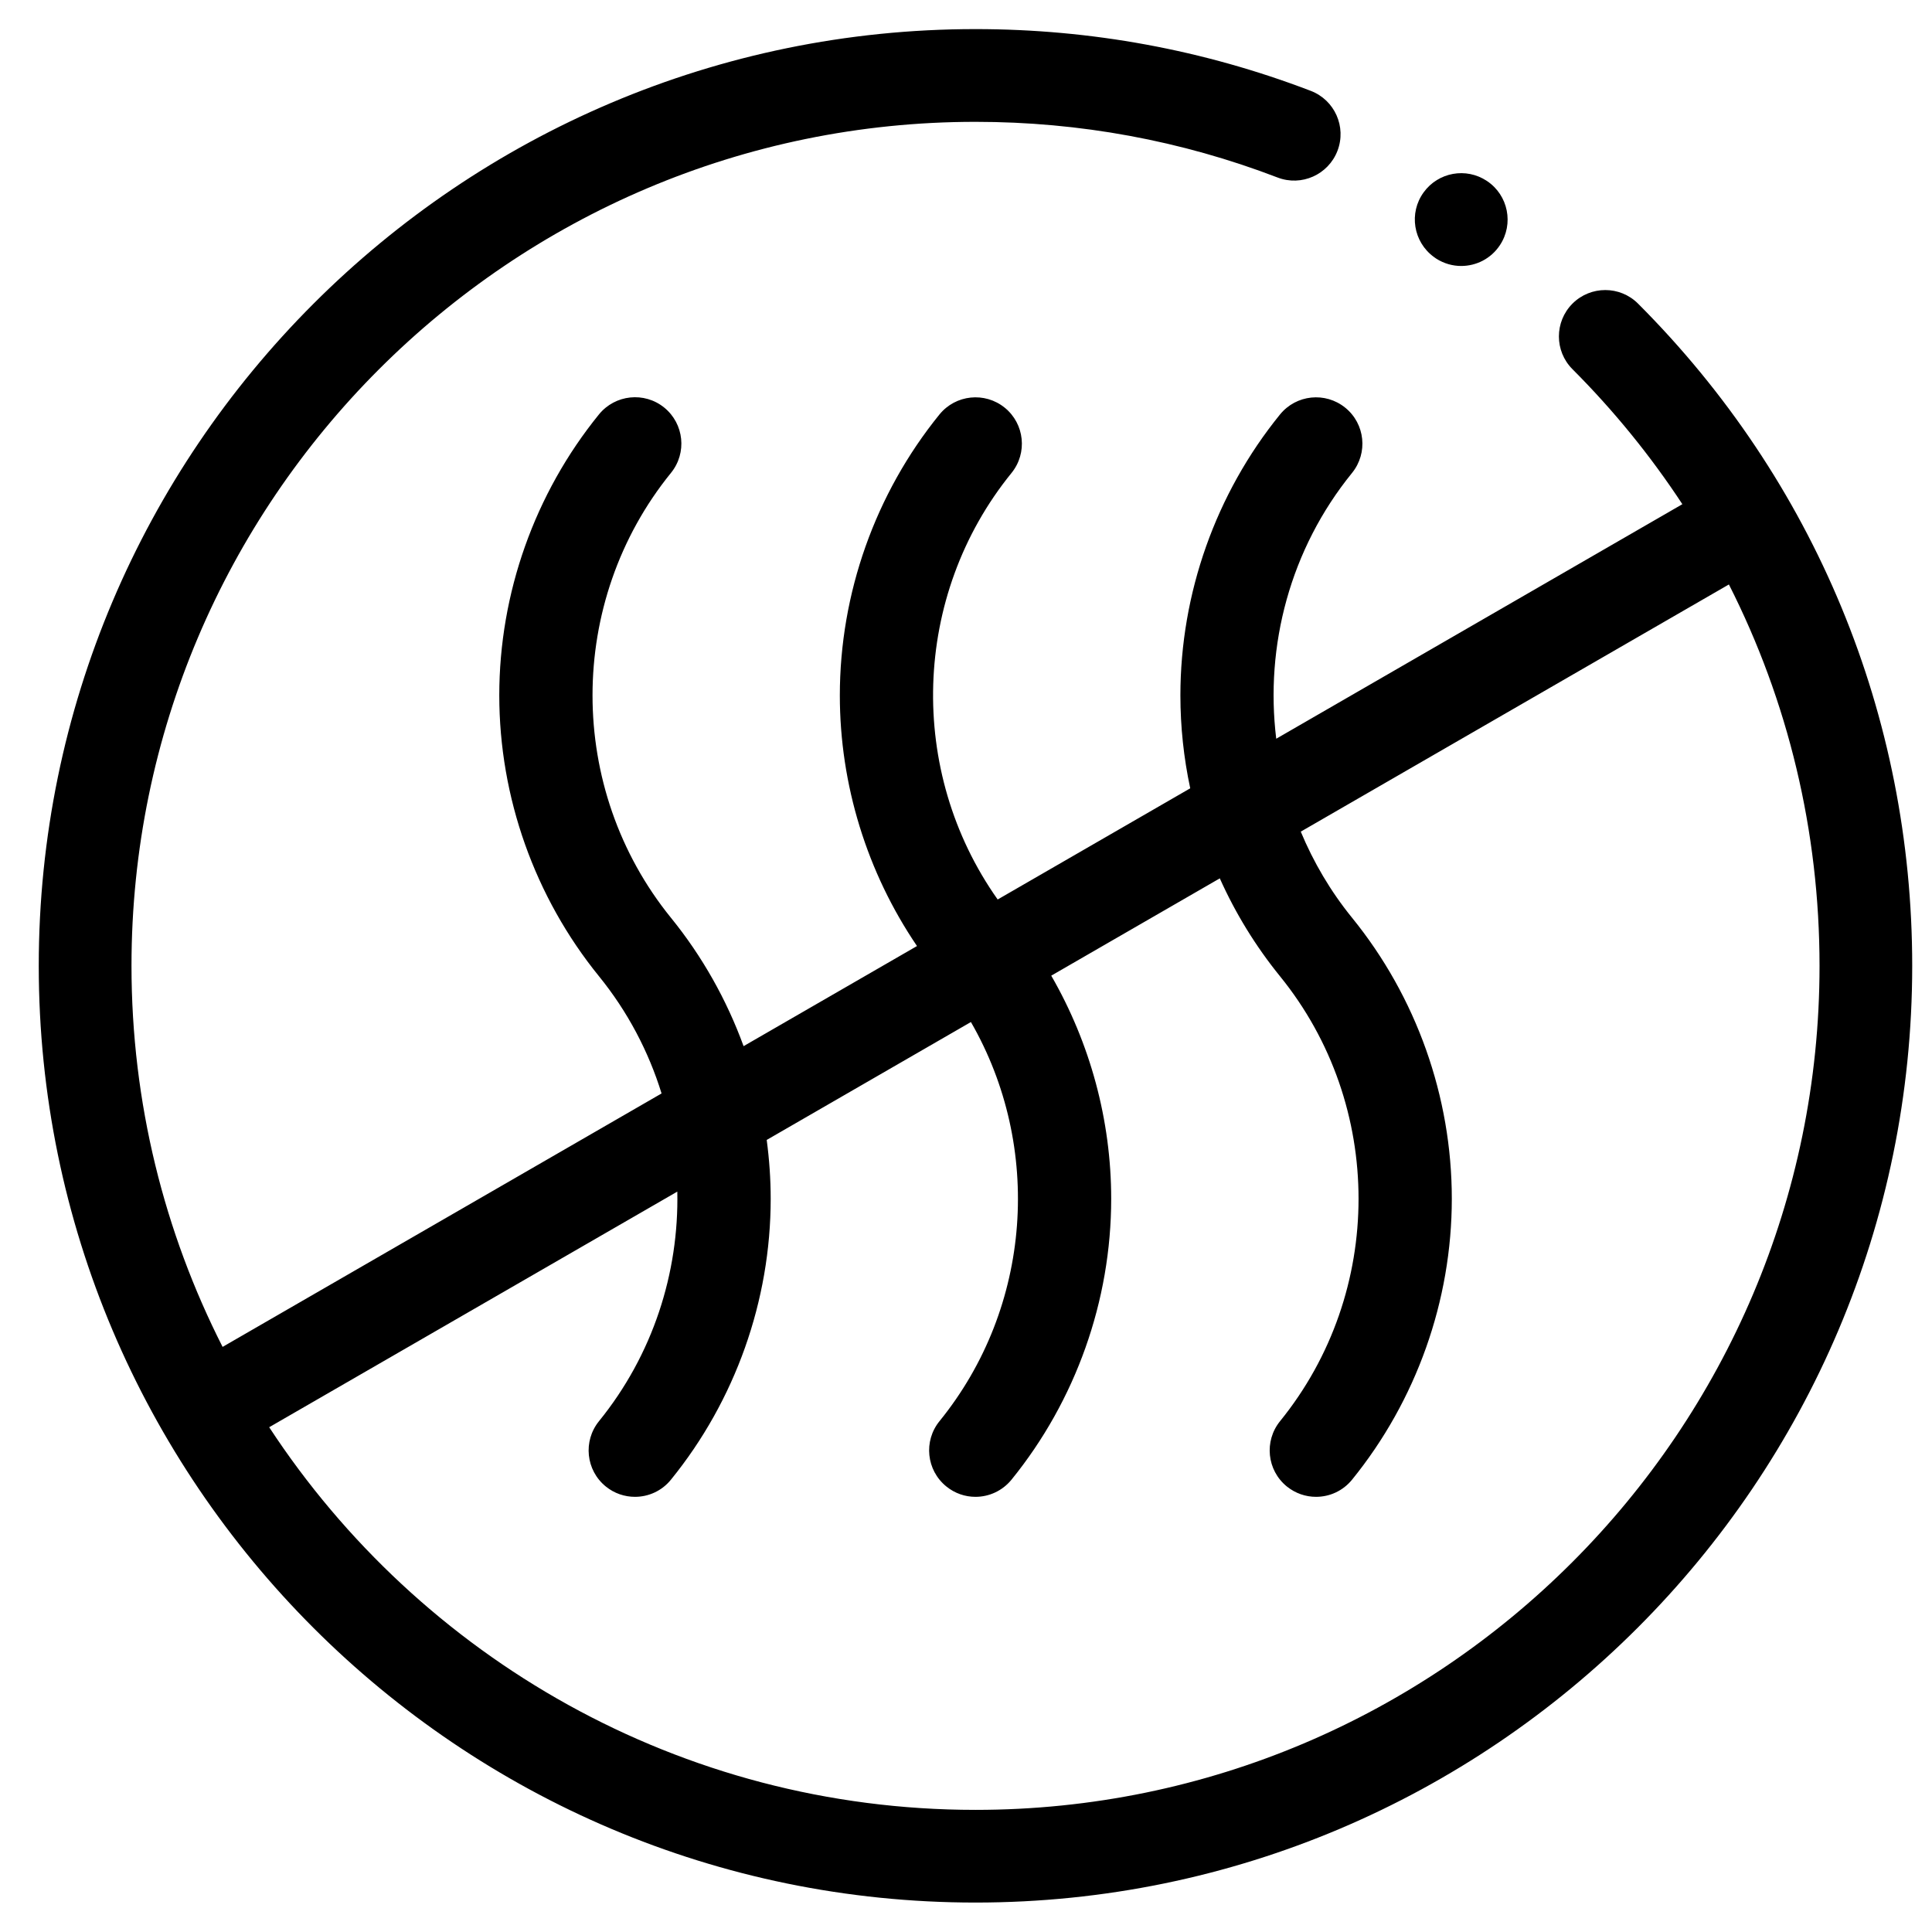 <svg xmlns="http://www.w3.org/2000/svg" fill="none" viewBox="0 0 33 33" height="33" width="33">
<g clip-path="url(#clip0_1622_471)">
<path fill="black" d="M16.662 32.497C25.484 32.497 32.662 25.319 32.662 16.497C32.662 12.226 30.999 8.208 27.979 5.186C27.67 4.877 27.169 4.877 26.859 5.186C26.55 5.496 26.55 5.997 26.859 6.306C27.57 7.018 28.196 7.79 28.736 8.612L21.799 12.618C21.605 11.03 22.036 9.38 23.094 8.078C23.369 7.738 23.318 7.239 22.978 6.964C22.638 6.688 22.14 6.74 21.864 7.079C20.766 8.431 20.162 10.136 20.162 11.878C20.162 12.413 20.219 12.945 20.33 13.465L17.041 15.364C15.495 13.18 15.573 10.177 17.278 8.078C17.553 7.738 17.501 7.239 17.162 6.964C16.822 6.688 16.323 6.74 16.047 7.079C14.95 8.431 14.345 10.136 14.345 11.878C14.345 13.404 14.809 14.902 15.663 16.159L12.701 17.869C12.413 17.079 11.996 16.336 11.461 15.677C9.674 13.475 9.674 10.279 11.461 8.077C11.737 7.737 11.685 7.238 11.346 6.962C11.006 6.686 10.507 6.739 10.231 7.078C9.133 8.43 8.528 10.134 8.528 11.876C8.528 13.618 9.133 15.322 10.231 16.675C10.723 17.281 11.079 17.962 11.3 18.677L3.802 23.006C2.808 21.049 2.246 18.837 2.246 16.496C2.246 8.548 8.713 2.081 16.662 2.081C18.44 2.081 20.177 2.401 21.822 3.032C22.23 3.189 22.688 2.984 22.845 2.576C23.002 2.167 22.798 1.709 22.389 1.552C20.561 0.852 18.635 0.497 16.662 0.497C7.84 0.497 0.662 7.675 0.662 16.497C0.662 25.319 7.84 32.497 16.662 32.497ZM11.569 20.352C11.598 21.742 11.152 23.14 10.231 24.275C9.956 24.615 10.007 25.114 10.347 25.39C10.493 25.509 10.67 25.567 10.846 25.567C11.076 25.567 11.305 25.467 11.461 25.273C12.559 23.921 13.164 22.217 13.164 20.475C13.164 20.138 13.14 19.802 13.096 19.471L16.584 17.457C17.811 19.587 17.633 22.322 16.047 24.275C15.772 24.614 15.823 25.113 16.163 25.389C16.31 25.509 16.486 25.567 16.662 25.567C16.893 25.567 17.121 25.466 17.278 25.273C18.375 23.921 18.98 22.217 18.98 20.476C18.98 19.136 18.621 17.818 17.956 16.665L20.835 15.003C21.103 15.601 21.448 16.163 21.864 16.676C23.652 18.878 23.652 22.073 21.864 24.275C21.589 24.615 21.64 25.114 21.98 25.39C22.128 25.509 22.303 25.567 22.479 25.567C22.71 25.567 22.938 25.467 23.095 25.273C24.192 23.921 24.798 22.217 24.798 20.475C24.798 18.733 24.193 17.029 23.095 15.677C22.726 15.223 22.435 14.726 22.218 14.205L29.531 9.983C30.543 11.978 31.079 14.196 31.079 16.498C31.079 24.447 24.612 30.914 16.663 30.914C11.62 30.914 7.175 28.311 4.598 24.378L11.57 20.353L11.569 20.352Z"></path>
<path fill="black" d="M24.493 4.39C24.505 4.399 24.518 4.409 24.531 4.417C24.664 4.502 24.812 4.543 24.958 4.543C25.214 4.543 25.465 4.42 25.618 4.19C25.861 3.826 25.762 3.334 25.399 3.092C25.398 3.091 25.396 3.091 25.396 3.09C25.044 2.856 24.568 2.94 24.318 3.284C24.06 3.637 24.139 4.133 24.493 4.39Z"></path>
</g>
<defs>
<clipPath id="clip0_1622_471">
<rect transform="translate(0.662 0.497)" fill="white" height="32" width="32"></rect>
</clipPath>
</defs>
</svg>
